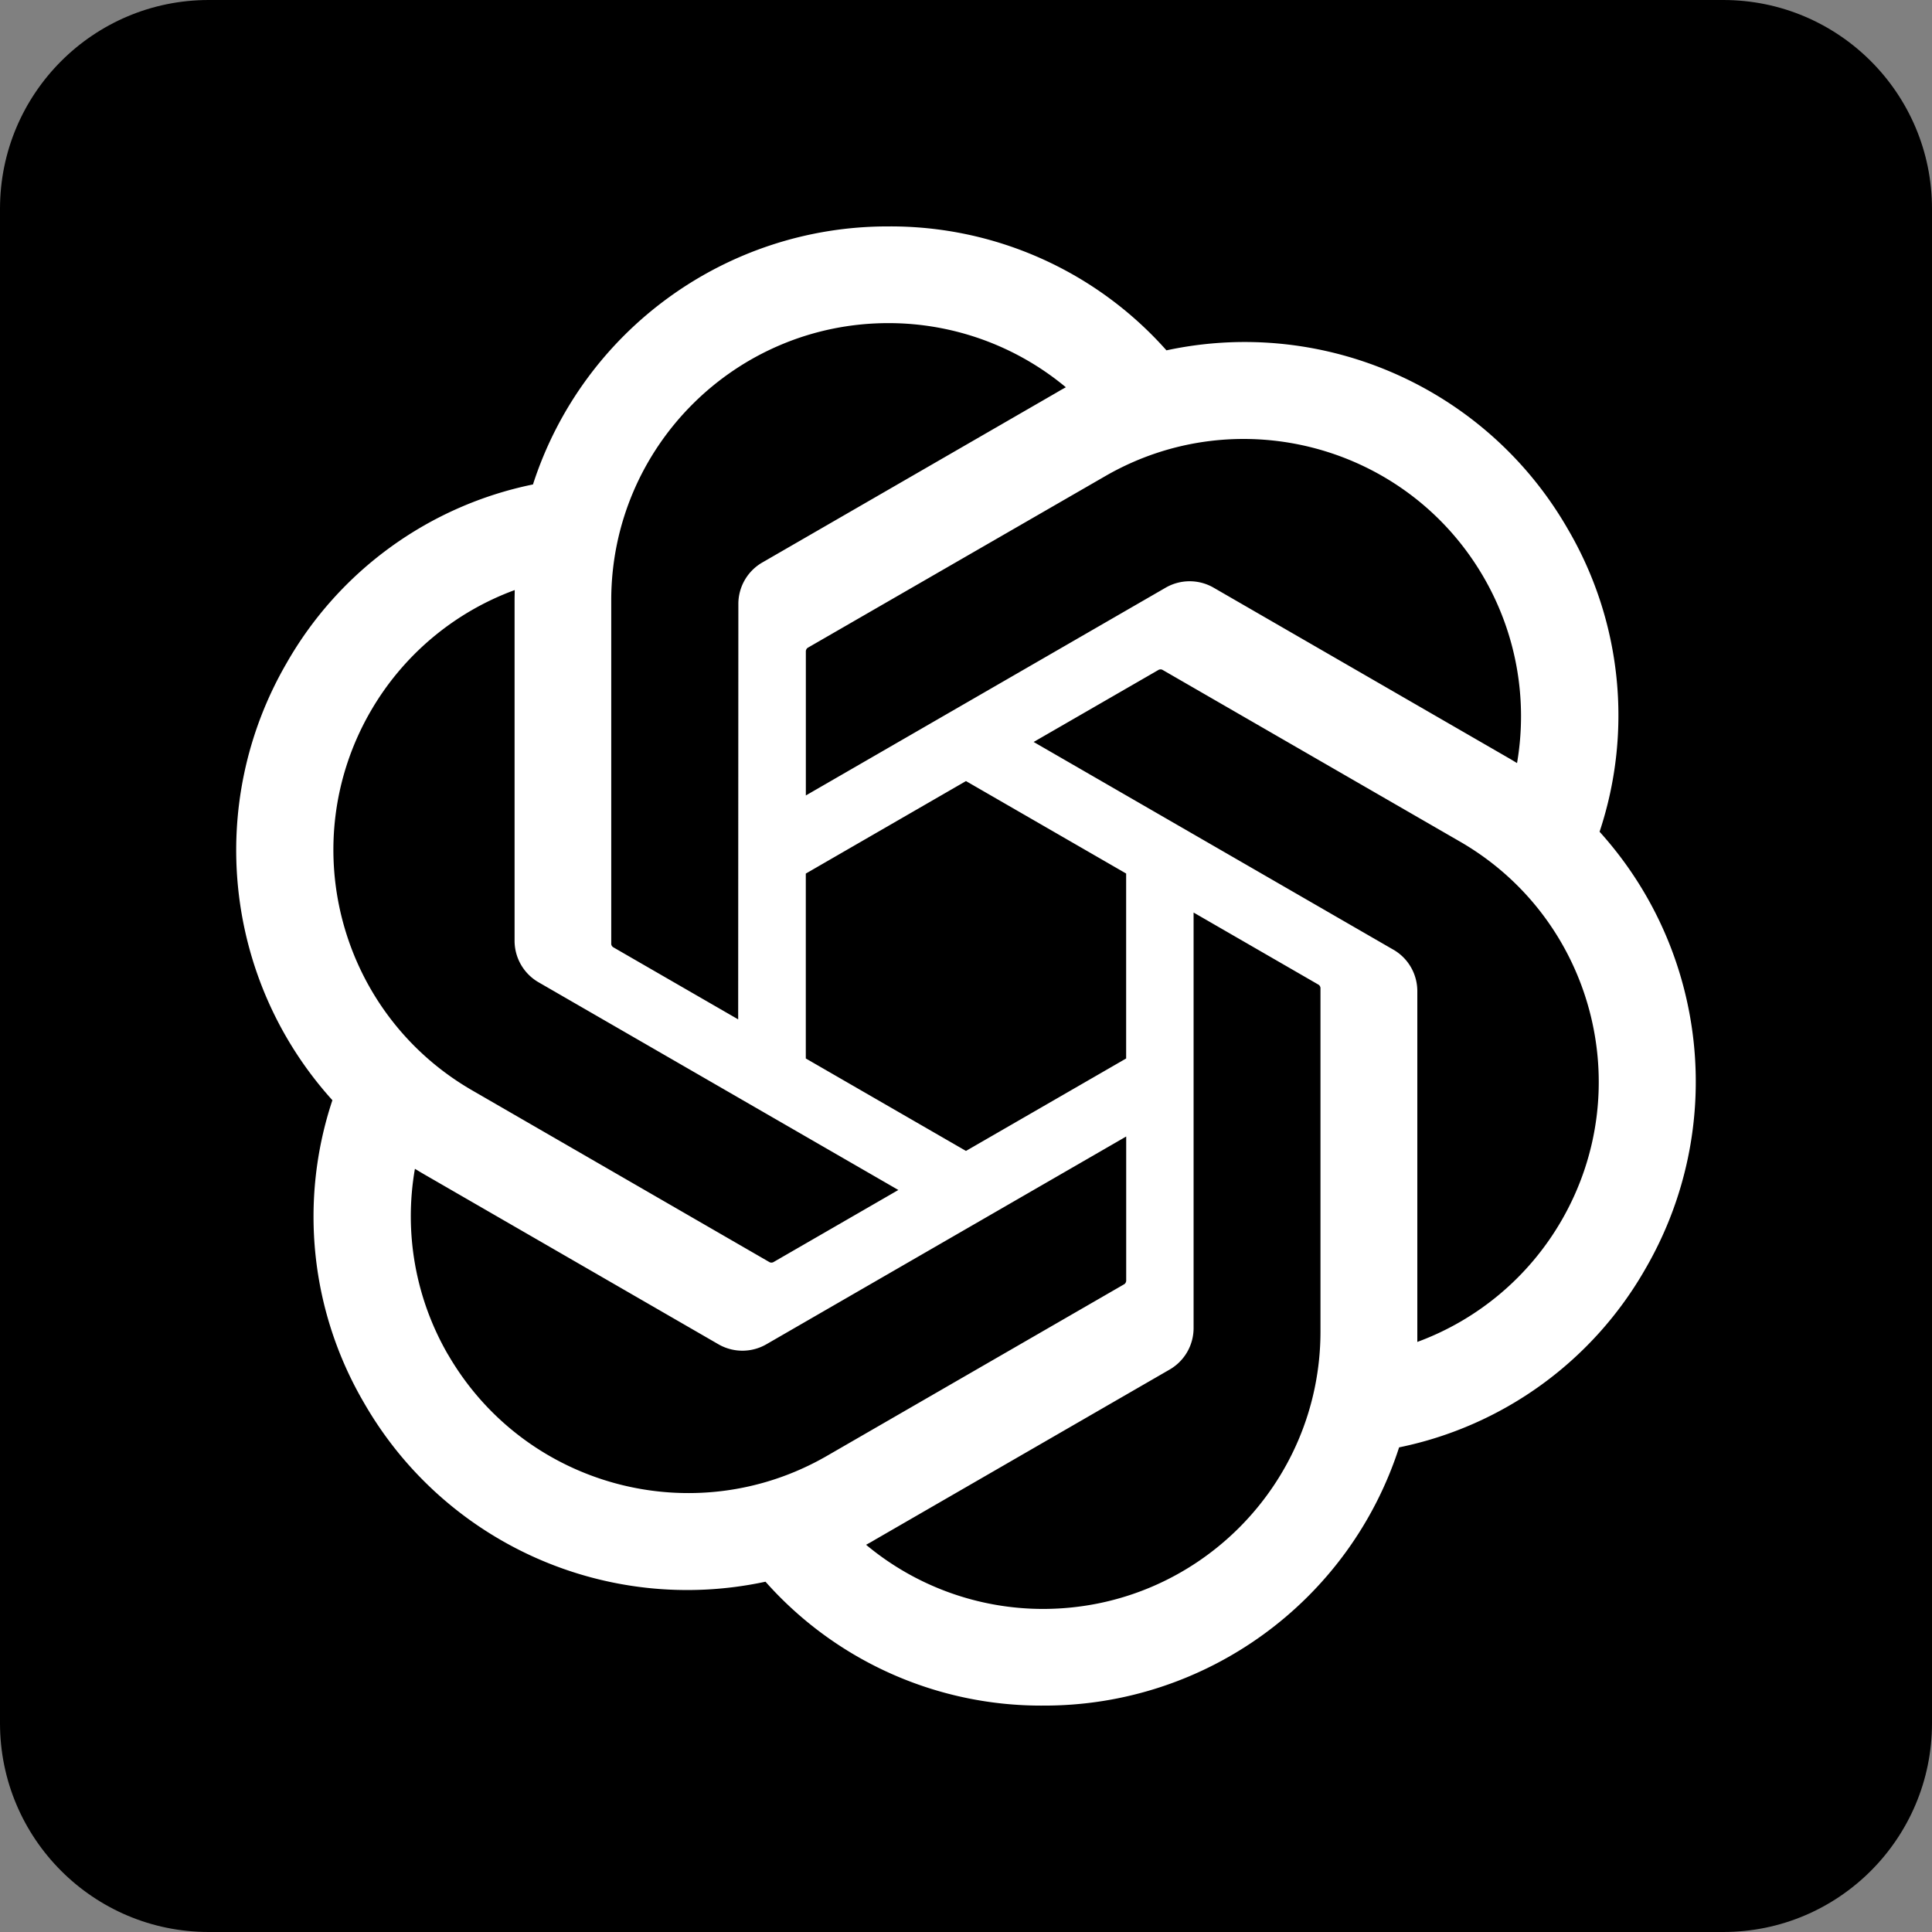 <svg xmlns="http://www.w3.org/2000/svg" version="1.1" xmlns:xlink="http://www.w3.org/1999/xlink" width="512" height="512" x="0" y="0" viewBox="0 0 512 512" style="enable-background:new 0 0 512 512" xml:space="preserve" class=""><rect x="0" y="0" width="512" height="512" fill="#808080" stroke="none"/><g><path d="M456.677 0H55.323C24.771 0 0 24.771 0 55.323v401.355C0 487.229 24.771 512 55.323 512h401.355C487.229 512 512 487.229 512 456.677V55.323C512 24.771 487.229 0 456.677 0z" fill="#000000" opacity="1" data-original="#000000" class=""></path><path fill="#ffffff" d="M423.895 220.444a97.648 97.648 0 0 0-8.392-80.215c-21.389-37.241-64.387-56.4-106.381-47.384a97.695 97.695 0 0 0-73.661-32.843c-42.925-.098-81.011 27.539-94.217 68.381a97.698 97.698 0 0 0-65.306 47.372C54.39 212.898 59.302 259.718 88.09 291.569a97.651 97.651 0 0 0 8.391 80.215c21.389 37.241 64.387 56.4 106.381 47.384a97.621 97.621 0 0 0 73.661 32.831c42.949.11 81.048-27.551 94.253-68.43a97.698 97.698 0 0 0 65.306-47.372c21.524-37.143 16.599-83.926-12.177-115.777zM276.549 426.383a73.224 73.224 0 0 1-47.029-17.003c.6-.319 1.642-.894 2.315-1.311l78.059-45.081a12.688 12.688 0 0 0 6.419-11.111V241.833l32.99 19.049c.355.172.588.515.637.907v91.13c-.048 40.523-32.867 73.378-73.391 73.464zM118.717 358.97a73.15 73.15 0 0 1-8.759-49.222c.576.343 1.593.968 2.315 1.384l78.059 45.081a12.712 12.712 0 0 0 12.826 0l95.295-55.028v38.098c.025.392-.159.772-.465 1.017l-78.904 45.559c-35.146 20.237-80.031 8.208-100.354-26.889zM98.173 188.581a73.22 73.22 0 0 1 38.233-32.206c0 .674-.037 1.862-.037 2.695v90.174a12.7 12.7 0 0 0 6.407 11.099l95.295 55.016-32.99 19.049c-.331.22-.747.257-1.115.098L125.05 288.91c-35.072-20.311-47.102-65.184-26.889-100.317zm271.049 63.076-95.295-55.028 32.99-19.037c.331-.22.747-.257 1.115-.098l78.916 45.559c35.134 20.299 47.176 65.245 26.877 100.379a73.43 73.43 0 0 1-38.221 32.194v-92.869a12.68 12.68 0 0 0-6.37-11.099h-.012zm32.831-49.417c-.576-.355-1.592-.968-2.315-1.384l-78.059-45.081a12.712 12.712 0 0 0-12.826 0l-95.295 55.028v-38.098a1.222 1.222 0 0 1 .465-1.017l78.904-45.522c35.146-20.274 80.08-8.208 100.342 26.951a73.442 73.442 0 0 1 8.759 49.124h.025zm-206.429 67.903-33.002-19.049a1.154 1.154 0 0 1-.637-.906v-91.13c.025-40.573 32.941-73.453 73.514-73.428a73.447 73.447 0 0 1 46.968 17.003c-.6.318-1.629.894-2.315 1.311l-78.059 45.081a12.669 12.669 0 0 0-6.419 11.099l-.049 109.995v.024zm17.922-38.637 42.447-24.513 42.447 24.501v49.013l-42.447 24.501-42.447-24.501z" opacity="1" data-original="#ffffff" class=""></path></g></svg>